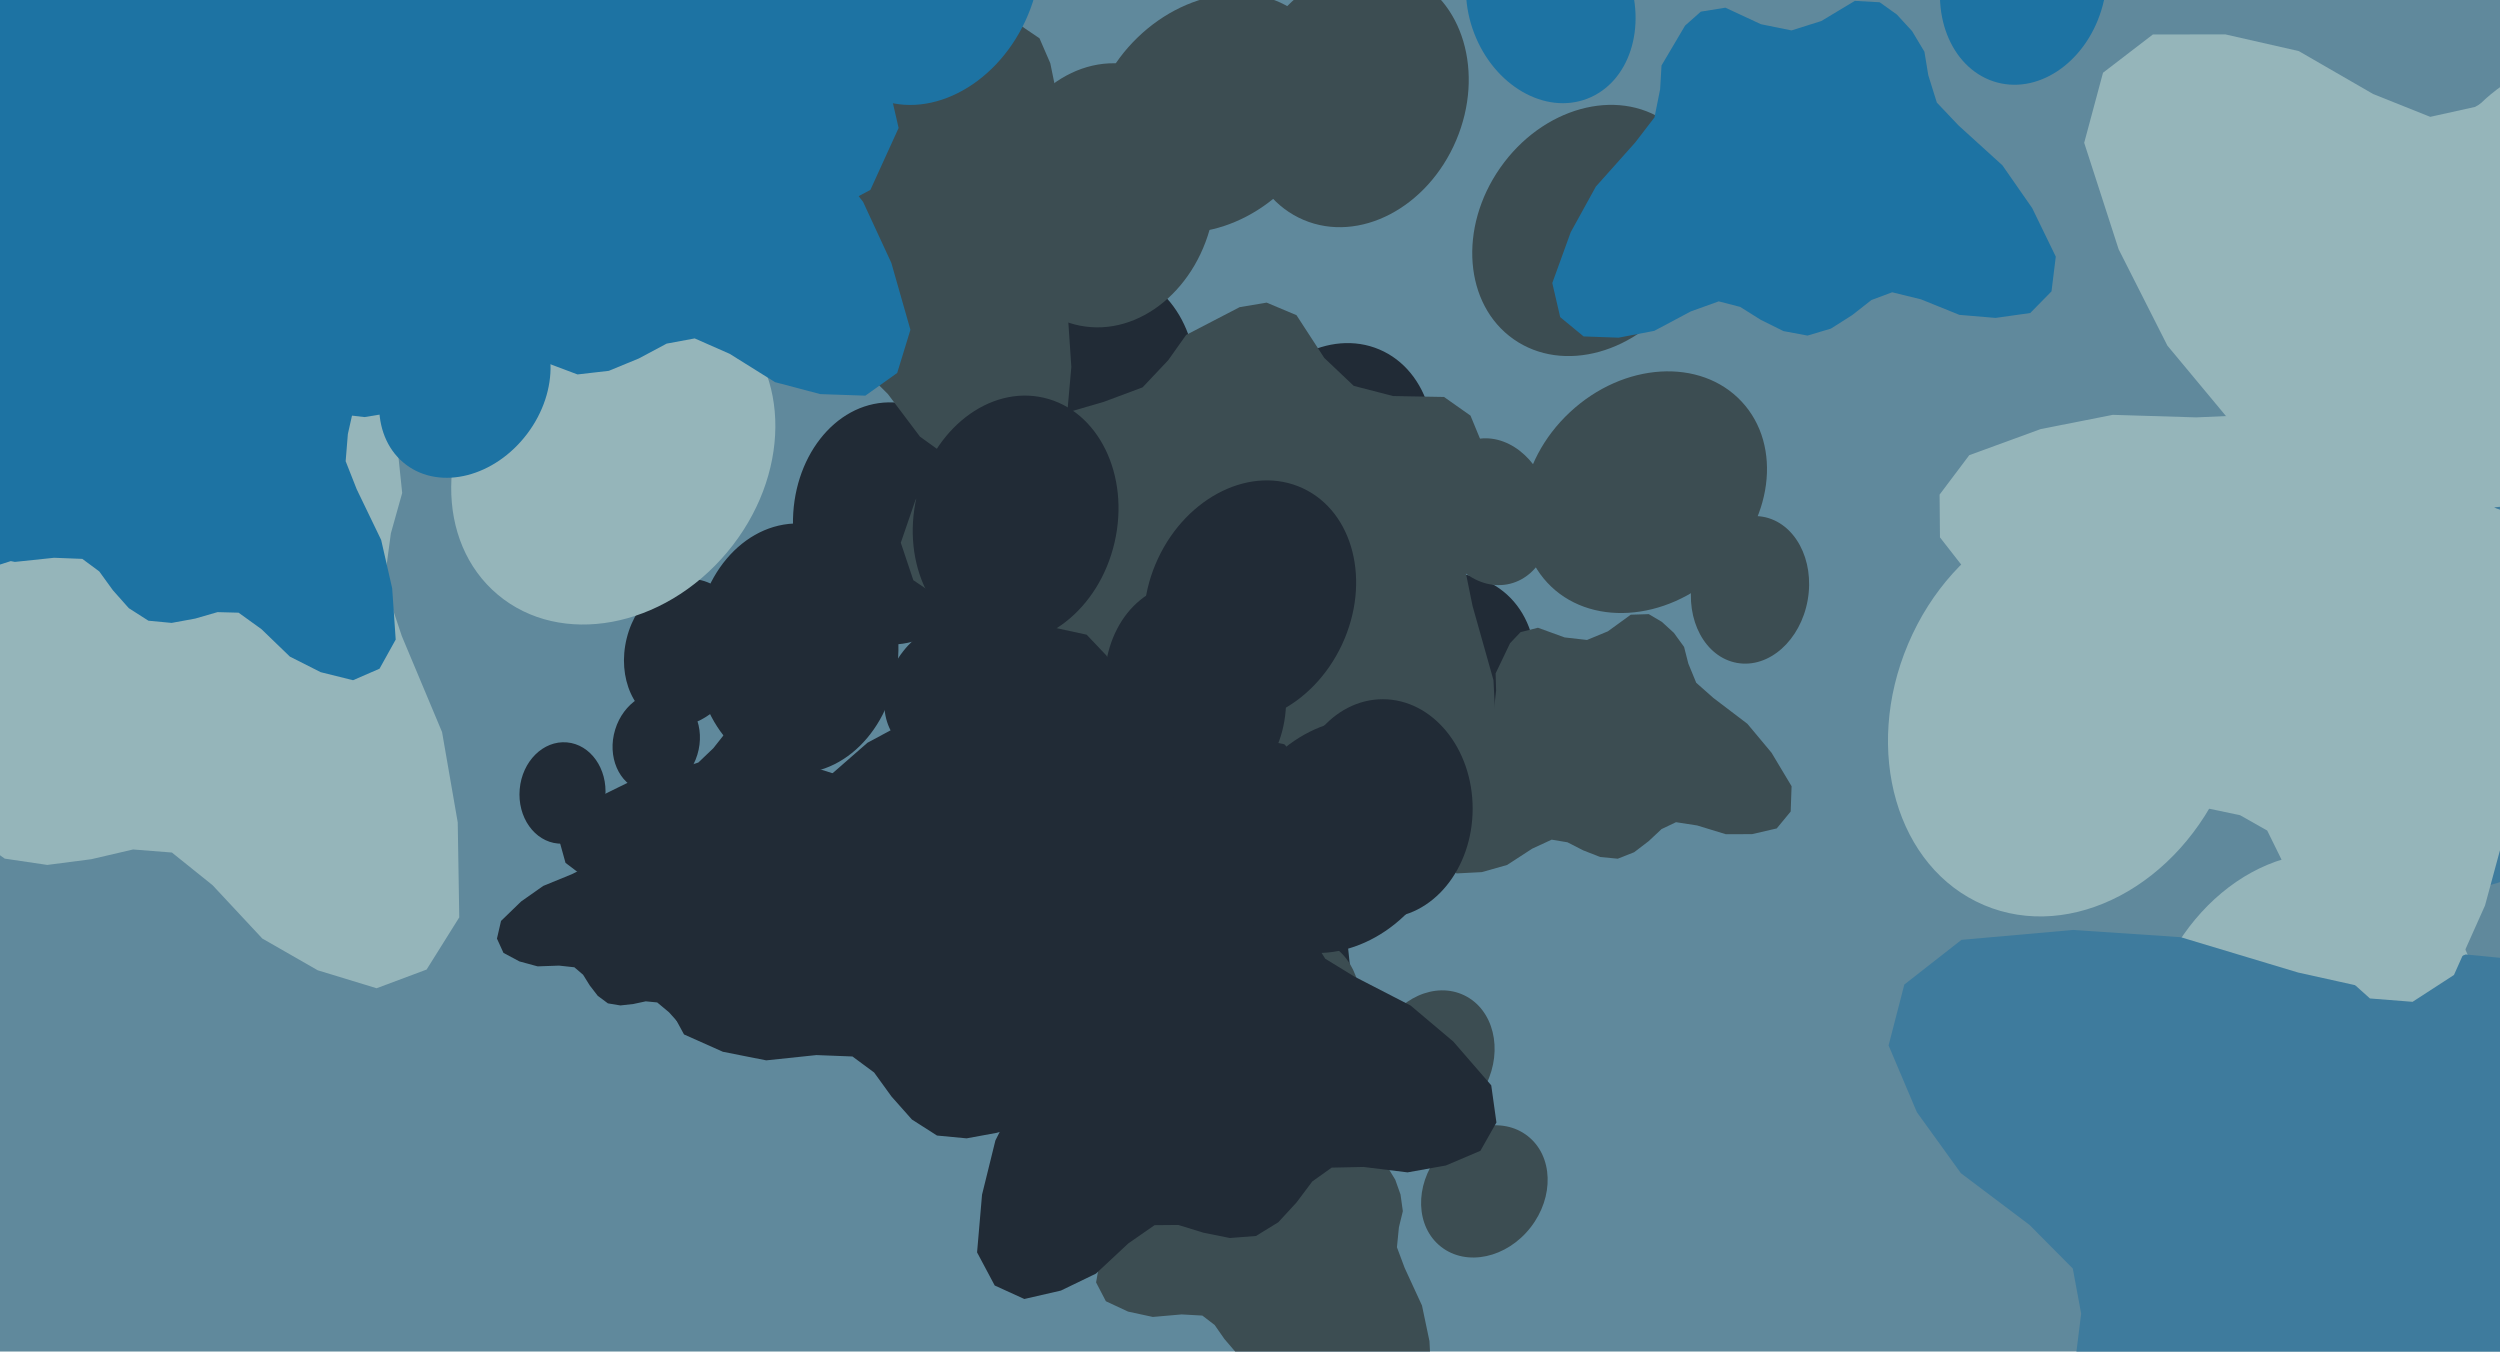 <svg xmlns="http://www.w3.org/2000/svg" width="640px" height="346px">
  <rect width="640" height="346" fill="rgb(96,137,156)"/>
  <ellipse cx="175" cy="167" rx="15" ry="19" transform="rotate(14,175,167)" fill="rgb(33,43,54)"/><ellipse cx="211" cy="156" rx="15" ry="19" transform="rotate(26,211,156)" fill="rgb(33,43,54)"/><ellipse cx="243" cy="176" rx="15" ry="19" transform="rotate(38,243,176)" fill="rgb(33,43,54)"/><ellipse cx="249" cy="214" rx="15" ry="19" transform="rotate(50,249,214)" fill="rgb(33,43,54)"/><polygon points="183.092,245.96 187.749,246.172 192.264,245.927 196.232,246.953 199.85,251.084 204.026,257.516 209.187,261.817 214.96,264.753 220.482,263.73 224.819,258.919 226.396,249.05 226.422,239.408 224.006,228.726 223.14,222.938 224.75,217.882 226.658,213.909 226.973,209.474 226.424,205.341 225.128,201.668 221.508,198.821 214.274,198.312 208.766,196.573 204.789,192.385 201.161,186.106 197.014,184.1 193.145,184.546 185.342,188.091 182.607,191.549 178.768,195.212 173.186,196.971 162.526,199.482 153.872,203.732 145.693,209.476 143.27,215.482 144.771,220.895 149.941,224.796 156.069,227.549 163.681,228.482 168.979,229.924 171.641,233.04 173.4,237.206 175.632,241.299 178.799,244.53" fill="rgb(33,43,54)"/>
  <ellipse cx="778" cy="204" rx="44" ry="54" transform="rotate(167,778,204)" fill="rgb(149,181,186)"/><ellipse cx="701" cy="281" rx="44" ry="54" transform="rotate(179,701,281)" fill="rgb(149,181,186)"/><ellipse cx="592" cy="272" rx="44" ry="54" transform="rotate(191,592,272)" fill="rgb(149,181,186)"/><ellipse cx="529" cy="182" rx="44" ry="54" transform="rotate(203,529,182)" fill="rgb(149,181,186)"/><polygon points="657.0,15.348 644.827,20.867 633.614,27.37 622.143,29.913 607.526,24.072 588.489,13.078 569.71,8.809 551.143,8.821 538.37,18.622 533.553,36.553 542.369,63.813 554.852,88.475 574.925,112.614 584.669,126.272 587.138,141.281 587.434,153.914 592.403,165.652 599.184,175.492 607.273,183.188 620.227,185.749 639.365,177.635 655.696,174.907 671.305,180.43 688.743,191.743 701.945,191.471 711.248,185.296 726.566,166.086 729.051,153.696 734.089,139.344 746.057,127.586 770.017,107.3 786.592,85.18 800.008,59.865 798.378,41.37 787.501,29.499 769.218,26.264 749.982,27.207 729.326,34.728 713.917,37.942 703.062,33.446 693.148,25.095 682.119,17.546 669.825,13.414" fill="rgb(149,181,186)"/>
  <ellipse cx="228" cy="134" rx="25" ry="31" transform="rotate(-1,228,134)" fill="rgb(33,43,54)"/><ellipse cx="281" cy="100" rx="25" ry="31" transform="rotate(11,281,100)" fill="rgb(33,43,54)"/><ellipse cx="341" cy="118" rx="25" ry="31" transform="rotate(23,341,118)" fill="rgb(33,43,54)"/><ellipse cx="366" cy="176" rx="25" ry="31" transform="rotate(35,366,176)" fill="rgb(33,43,54)"/><polygon points="274.689,255.44 282.203,253.789 289.295,251.47 296.057,251.411 303.587,256.449 312.99,264.916 323.052,269.567 333.506,271.782 341.871,267.793 346.728,258.274 345.027,241.871 340.95,226.493 332.538,210.5 328.686,201.645 329.092,192.899 330.438,185.752 329.045,178.549 326.405,172.197 322.772,166.896 315.785,163.904 304.039,166.182 294.518,165.763 286.391,160.786 277.927,152.33 270.462,150.903 264.485,153.266 253.562,162.248 250.681,168.927 246.127,176.404 237.982,181.592 222.065,190.146 210.086,200.616 199.503,213.263 198.207,223.871 202.911,231.855 212.817,235.865 223.759,237.636 236.289,235.873 245.349,235.908 250.922,239.738 255.505,245.626 260.811,251.196 267.238,254.994" fill="rgb(33,43,54)"/>
  <ellipse cx="-39" cy="37" rx="38" ry="46" transform="rotate(4,-39,37)" fill="rgb(149,181,186)"/><ellipse cx="42" cy="-5" rx="38" ry="46" transform="rotate(16,42,-5)" fill="rgb(149,181,186)"/><ellipse cx="128" cy="28" rx="38" ry="46" transform="rotate(28,128,28)" fill="rgb(149,181,186)"/><ellipse cx="157" cy="117" rx="38" ry="46" transform="rotate(40,157,117)" fill="rgb(149,181,186)"/><polygon points="12.101,221.421 23.352,219.961 34.068,217.466 44.01,218.248 54.426,226.618 67.151,240.266 81.335,248.392 96.41,252.991 109.211,248.204 117.571,234.844 117.18,210.528 113.168,187.411 102.864,162.834 98.344,149.33 100.064,136.533 102.96,126.205 101.839,115.444 98.777,105.773 94.121,97.518 84.241,92.225 66.692,94.061 52.758,92.223 41.458,83.866 30.11,70.354 19.326,67.299 10.242,70.003 -6.96,81.795 -12.051,91.236 -19.703,101.636 -32.336,108.21 -56.82,118.731 -75.764,132.573 -92.937,149.793 -96.204,165.211 -90.321,177.546 -76.283,184.71 -60.434,188.718 -41.8,187.74 -28.494,188.955 -20.798,195.298 -14.823,204.538 -7.744,213.403 1.211,219.808" fill="rgb(149,181,186)"/>
  <ellipse cx="362" cy="163" rx="15" ry="19" transform="rotate(334,362,163)" fill="rgb(60,77,82)"/><ellipse cx="382" cy="131" rx="15" ry="19" transform="rotate(346,382,131)" fill="rgb(60,77,82)"/><ellipse cx="420" cy="125" rx="15" ry="19" transform="rotate(358,420,125)" fill="rgb(60,77,82)"/><ellipse cx="448" cy="151" rx="15" ry="19" transform="rotate(370,448,151)" fill="rgb(60,77,82)"/><polygon points="418.351,218.167 422.055,215.335 425.357,212.245 429.056,210.481 434.482,211.319 441.816,213.562 448.534,213.539 454.844,212.079 458.416,207.745 458.646,201.272 453.511,192.698 447.332,185.295 438.615,178.666 434.232,174.788 432.215,169.881 431.123,165.61 428.513,162.01 425.436,159.197 422.083,157.216 417.479,157.362 411.61,161.622 406.274,163.831 400.535,163.179 393.72,160.701 389.254,161.83 386.576,164.659 382.877,172.39 383.005,176.796 382.419,182.07 379.274,187.006 372.722,195.781 368.823,204.6 366.25,214.258 368.255,220.416 372.884,223.597 379.352,223.262 385.816,221.432 392.247,217.255 397.232,214.953 401.275,215.63 405.3,217.69 409.641,219.391 414.144,219.83" fill="rgb(60,77,82)"/>
  <ellipse cx="10" cy="61" rx="20" ry="25" transform="rotate(1,10,61)" fill="rgb(29,115,163)"/><ellipse cx="53" cy="35" rx="20" ry="25" transform="rotate(13,53,35)" fill="rgb(29,115,163)"/><ellipse cx="101" cy="52" rx="20" ry="25" transform="rotate(25,101,52)" fill="rgb(29,115,163)"/><ellipse cx="119" cy="99" rx="20" ry="25" transform="rotate(37,119,99)" fill="rgb(29,115,163)"/><polygon points="43.927,159.465 49.965,158.358 55.685,156.706 61.08,156.848 66.945,161.075 74.207,168.09 82.102,172.079 90.378,174.137 97.159,171.188 101.298,163.732 100.398,150.604 97.576,138.226 91.312,125.238 88.487,118.068 89.054,111.105 90.327,105.442 89.416,99.659 87.488,94.52 84.738,90.191 79.249,87.611 69.819,89.1 62.238,88.501 55.895,84.306 49.38,77.326 43.467,75.981 38.635,77.699 29.673,84.558 27.189,89.803 23.35,95.64 16.709,99.55 3.777,105.929 -6.068,113.945 -14.859,123.736 -16.188,132.159 -12.66,138.658 -4.871,142.132 3.806,143.849 13.848,142.792 21.072,143.072 25.41,146.282 28.9,151.105 32.977,155.695 37.997,158.902" fill="rgb(29,115,163)"/>
  <ellipse cx="301" cy="276" rx="15" ry="18" transform="rotate(2,301,276)" fill="rgb(60,77,82)"/><ellipse cx="333" cy="258" rx="15" ry="18" transform="rotate(14,333,258)" fill="rgb(60,77,82)"/><ellipse cx="367" cy="271" rx="15" ry="18" transform="rotate(26,367,271)" fill="rgb(60,77,82)"/><ellipse cx="380" cy="305" rx="15" ry="18" transform="rotate(38,380,305)" fill="rgb(60,77,82)"/><polygon points="324.375,349.116 328.822,348.381 333.042,347.241 337.0,347.414 341.251,350.592 346.492,355.835 352.237,358.864 358.285,360.481 363.301,358.403 366.435,352.983 365.943,343.334 364.029,334.212 359.598,324.598 357.616,319.299 358.121,314.195 359.128,310.054 358.534,305.797 357.184,302.0 355.221,298.787 351.225,296.822 344.283,297.795 338.726,297.258 334.124,294.097 329.431,288.89 325.107,287.827 321.538,289.026 314.872,293.946 312.982,297.765 310.088,302.0 305.164,304.785 295.589,309.302 288.259,315.06 281.68,322.135 280.597,328.301 283.104,333.117 288.777,335.766 295.124,337.138 302.509,336.491 307.808,336.789 310.952,339.201 313.452,342.786 316.386,346.208 320.029,348.627" fill="rgb(60,77,82)"/>
  <ellipse cx="283" cy="50" rx="28" ry="34" transform="rotate(11,283,50)" fill="rgb(60,77,82)"/><ellipse cx="347" cy="25" rx="28" ry="34" transform="rotate(23,347,25)" fill="rgb(60,77,82)"/><ellipse cx="407" cy="59" rx="28" ry="34" transform="rotate(35,407,59)" fill="rgb(60,77,82)"/><ellipse cx="421" cy="126" rx="28" ry="34" transform="rotate(47,421,126)" fill="rgb(60,77,82)"/><polygon points="305.057,189.976 313.449,189.918 321.542,189.052 328.771,190.523 335.664,197.607 343.776,208.774 353.458,216.019 364.112,220.755 373.942,218.395 381.284,209.339 383.189,191.451 382.327,174.116 376.978,155.143 374.876,144.82 377.293,135.58 380.35,128.258 380.498,120.256 379.121,112.879 376.447,106.399 369.67,101.621 356.62,101.388 346.555,98.782 339.012,91.628 331.898,80.684 324.256,77.469 317.343,78.635 303.65,85.742 299.06,92.215 292.505,99.161 282.637,102.849 263.712,108.367 248.555,116.821 234.394,127.916 230.605,138.942 233.813,148.529 243.474,155.054 254.749,159.426 268.519,160.387 278.179,162.479 283.257,167.83 286.811,175.153 291.21,182.3 297.206,187.81" fill="rgb(60,77,82)"/>
  <ellipse cx="172" cy="-44" rx="27" ry="34" transform="rotate(10,172,-44)" fill="rgb(60,77,82)"/><ellipse cx="236" cy="-69" rx="27" ry="34" transform="rotate(22,236,-69)" fill="rgb(60,77,82)"/><ellipse cx="296" cy="-37" rx="27" ry="34" transform="rotate(34,296,-37)" fill="rgb(60,77,82)"/><ellipse cx="310" cy="29" rx="27" ry="34" transform="rotate(46,310,29)" fill="rgb(60,77,82)"/><polygon points="196.839,93.833 205.151,93.632 213.153,92.634 220.34,93.966 227.29,100.864 235.52,111.786 245.236,118.795 255.871,123.302 265.567,120.794 272.684,111.697 274.262,93.944 273.108,76.787 267.481,58.085 265.221,47.896 267.455,38.701 270.357,31.395 270.365,23.465 268.874,16.182 266.112,9.809 259.317,5.194 246.385,5.188 236.37,2.781 228.774,-4.176 221.538,-14.893 213.912,-17.946 207.084,-16.672 193.643,-9.395 189.209,-2.904 182.835,4.09 173.124,7.914 154.472,13.707 139.604,22.345 125.768,33.58 122.206,44.567 125.549,54.009 135.232,60.306 146.476,64.441 160.133,65.156 169.739,67.06 174.861,72.274 178.509,79.466 182.99,86.469 189.025,91.824" fill="rgb(60,77,82)"/>
  <ellipse cx="397" cy="1" rx="21" ry="26" transform="rotate(339,397,1)" fill="rgb(29,115,163)"/><ellipse cx="429" cy="-40" rx="21" ry="26" transform="rotate(351,429,-40)" fill="rgb(29,115,163)"/><ellipse cx="482" cy="-43" rx="21" ry="26" transform="rotate(363,482,-43)" fill="rgb(29,115,163)"/><ellipse cx="518" cy="-4" rx="21" ry="26" transform="rotate(375,518,-4)" fill="rgb(29,115,163)"/><polygon points="468.715,84.124 474.161,80.669 479.083,76.808 484.393,74.823 491.771,76.632 501.606,80.607 510.866,81.386 519.738,80.134 525.184,74.592 526.281,65.7 520.238,53.265 512.616,42.319 501.403,32.132 495.829,26.26 493.641,19.253 492.652,13.236 489.489,7.961 485.588,3.714 481.205,0.58 474.843,0.226 466.243,5.388 458.622,7.789 450.792,6.198 441.699,1.963 435.409,2.98 431.378,6.555 425.348,16.764 424.993,22.851 423.55,30.048 418.62,36.47 408.533,47.774 402.098,59.457 397.387,72.455 399.408,81.184 405.403,86.126 414.357,86.444 423.485,84.701 432.851,79.72 439.999,77.149 445.488,78.569 450.786,81.894 456.564,84.76 462.716,85.909" fill="rgb(29,115,163)"/>
  <ellipse cx="84" cy="-25" rx="27" ry="34" transform="rotate(-11,84,-25)" fill="rgb(29,115,163)"/><ellipse cx="134" cy="-71" rx="27" ry="34" transform="rotate(1,134,-71)" fill="rgb(29,115,163)"/><ellipse cx="201" cy="-63" rx="27" ry="34" transform="rotate(13,201,-63)" fill="rgb(29,115,163)"/><ellipse cx="238" cy="-6" rx="27" ry="34" transform="rotate(25,238,-6)" fill="rgb(29,115,163)"/><polygon points="155.859,94.932 163.547,91.765 170.66,87.966 177.847,86.634 186.808,90.583 198.404,97.831 209.987,100.893 221.531,101.289 229.685,95.472 233.068,84.429 228.179,67.289 220.954,51.686 208.998,36.242 203.237,27.54 202.027,18.155 202.118,10.294 199.284,2.889 195.282,-3.376 190.42,-8.337 182.422,-10.21 170.347,-5.581 160.134,-4.24 150.55,-8.012 139.954,-15.425 131.74,-15.542 125.822,-11.905 115.882,-0.294 114.068,7.355 110.624,16.168 102.929,23.219 87.592,35.311 76.806,48.703 67.916,64.151 68.528,75.685 75.033,83.301 86.329,85.709 98.308,85.54 111.314,81.313 120.964,79.649 127.615,82.68 133.598,88.088 140.291,93.021 147.844,95.856" fill="rgb(29,115,163)"/>
  <ellipse cx="634" cy="179" rx="44" ry="54" transform="rotate(44,634,179)" fill="rgb(62,123,157)"/><ellipse cx="742" cy="202" rx="44" ry="54" transform="rotate(56,742,202)" fill="rgb(62,123,157)"/><ellipse cx="793" cy="299" rx="44" ry="54" transform="rotate(68,793,299)" fill="rgb(62,123,157)"/><ellipse cx="752" cy="400" rx="44" ry="54" transform="rotate(80,752,400)" fill="rgb(62,123,157)"/><polygon points="542.685,384.783 553.943,391.986 565.504,397.849 573.884,406.084 576.946,421.524 578.095,443.477 584.742,461.552 594.864,477.117 610.041,482.492 627.703,476.765 645.763,454.525 659.648,430.624 668.96,400.642 675.107,385.031 686.35,374.786 696.784,367.658 703.922,357.098 708.482,346.051 710.531,335.076 705.623,322.817 688.395,311.185 677.212,298.975 673.343,282.876 673.334,262.089 665.915,251.165 655.67,246.727 631.216,244.342 619.472,249.006 604.691,252.598 588.312,248.965 558.248,239.919 530.67,238.065 502.132,240.601 487.508,252.041 483.477,267.629 490.721,284.724 501.989,300.342 519.546,313.571 530.635,324.743 532.776,336.296 531.172,349.159 530.847,362.52 534.078,375.081" fill="rgb(62,123,157)"/>
  <ellipse cx="-93" cy="-22" rx="48" ry="59" transform="rotate(319,-93,-22)" fill="rgb(29,115,163)"/><ellipse cx="-59" cy="-135" rx="48" ry="59" transform="rotate(331,-59,-135)" fill="rgb(29,115,163)"/><ellipse cx="49" cy="-182" rx="48" ry="59" transform="rotate(343,49,-182)" fill="rgb(29,115,163)"/><ellipse cx="155" cy="-128" rx="48" ry="59" transform="rotate(355,155,-128)" fill="rgb(29,115,163)"/><polygon points="118.438,96.116 127.258,84.666 134.664,72.764 144.325,64.513 161.247,62.669 185.005,63.501 205.103,58.043 222.825,48.607 230.045,32.763 225.541,13.197 203.284,-8.356 178.845,-25.566 147.424,-38.423 131.186,-46.517 121.208,-59.594 114.513,-71.506 103.809,-80.191 92.339,-86.144 80.708,-89.386 67.039,-85.255 52.885,-67.792 38.677,-56.896 20.97,-54.244 -1.425,-56.193 -13.892,-49.231 -19.639,-38.612 -24.513,-12.494 -20.595,0.598 -18.119,16.859 -23.577,34.162 -36.155,65.696 -40.752,95.231 -40.709,126.213 -29.763,143.045 -13.351,148.857 5.748,142.664 23.636,131.998 39.541,114.331 52.622,103.438 65.269,102.221 78.975,105.161 93.338,106.77 107.174,104.473" fill="rgb(29,115,163)"/>
  <ellipse cx="230" cy="247" rx="23" ry="28" transform="rotate(324,230,247)" fill="rgb(33,43,54)"/><ellipse cx="252" cy="194" rx="23" ry="28" transform="rotate(336,252,194)" fill="rgb(33,43,54)"/><ellipse cx="306" cy="177" rx="23" ry="28" transform="rotate(348,306,177)" fill="rgb(33,43,54)"/><ellipse cx="354" cy="207" rx="23" ry="28" transform="rotate(360,354,207)" fill="rgb(33,43,54)"/><polygon points="327.246,312.899 331.928,307.809 335.954,302.444 340.904,298.914 349.047,298.741 360.337,300.128 370.145,298.365 378.986,294.606 383.088,287.355 381.757,277.84 372.047,266.638 361.115,257.416 346.673,249.976 339.271,245.441 335.06,238.792 332.365,232.834 327.626,228.248 322.406,224.932 316.997,222.901 310.309,224.301 302.834,232.035 295.607,236.636 287.056,237.161 276.462,235.298 270.229,238.097 267.047,242.919 263.635,255.166 264.956,261.57 265.458,269.424 262.135,277.445 254.824,291.951 251.401,305.838 250.13,320.608 254.645,329.088 262.226,332.543 271.589,330.388 280.56,326.049 288.878,318.291 295.568,313.645 301.647,313.591 308.058,315.565 314.837,316.931 321.528,316.413" fill="rgb(33,43,54)"/>
  <ellipse cx="580" cy="53" rx="30" ry="37" transform="rotate(29,580,53)" fill="rgb(149,181,186)"/><ellipse cx="655" cy="49" rx="30" ry="37" transform="rotate(41,655,49)" fill="rgb(149,181,186)"/><ellipse cx="705" cy="103" rx="30" ry="37" transform="rotate(53,705,103)" fill="rgb(149,181,186)"/><ellipse cx="696" cy="177" rx="30" ry="37" transform="rotate(65,696,177)" fill="rgb(149,181,186)"/><polygon points="556.16,204.123 564.825,206.874 573.454,208.691 580.409,212.626 585.14,222.232 589.759,236.454 597.309,247.16 606.7,255.605 617.619,256.465 628.215,249.592 636.166,231.799 641.081,213.651 641.921,192.312 643.212,180.972 648.795,172.261 654.396,165.741 657.227,157.545 658.278,149.485 657.692,141.912 652.309,134.722 638.942,130.112 629.444,124.058 624.068,114.161 620.402,100.505 613.604,94.634 606.091,93.521 589.604,96.259 582.708,101.392 573.629,106.354 562.227,106.85 540.881,106.2 522.434,109.837 504.13,116.527 496.535,126.619 496.631,137.57 504.401,147.528 514.554,155.806 528.419,161.406 537.672,166.795 541.112,174.009 542.323,182.743 544.462,191.579 548.796,199.264" fill="rgb(149,181,186)"/>
  <ellipse cx="144" cy="203" rx="11" ry="13" transform="rotate(5,144,203)" fill="rgb(33,43,54)"/><ellipse cx="168" cy="190" rx="11" ry="13" transform="rotate(17,168,190)" fill="rgb(33,43,54)"/><ellipse cx="194" cy="201" rx="11" ry="13" transform="rotate(29,194,201)" fill="rgb(33,43,54)"/><ellipse cx="202" cy="227" rx="11" ry="13" transform="rotate(41,202,227)" fill="rgb(33,43,54)"/><polygon points="158.825,257.393 162.146,257.021 165.314,256.341 168.238,256.623 171.262,259.141 174.939,263.225 179.074,265.691 183.49,267.123 187.284,265.779 189.814,261.888 189.824,254.725 188.762,247.897 185.854,240.607 184.592,236.607 185.164,232.848 186.07,229.821 185.796,226.647 184.943,223.783 183.615,221.328 180.733,219.719 175.555,220.169 171.462,219.556 168.177,217.037 164.905,213 161.745,212.045 159.056,212.795 153.93,216.179 152.382,218.933 150.075,221.956 146.321,223.827 139.057,226.799 133.407,230.778 128.262,235.761 127.221,240.284 128.89,243.947 132.987,246.128 137.633,247.39 143.126,247.198 147.038,247.624 149.271,249.532 150.983,252.283 153.022,254.93 155.626,256.862" fill="rgb(33,43,54)"/>
  <ellipse cx="204" cy="166" rx="26" ry="32" transform="rotate(1,204,166)" fill="rgb(33,43,54)"/><ellipse cx="260" cy="133" rx="26" ry="32" transform="rotate(13,260,133)" fill="rgb(33,43,54)"/><ellipse cx="320" cy="154" rx="26" ry="32" transform="rotate(25,320,154)" fill="rgb(33,43,54)"/><ellipse cx="343" cy="214" rx="26" ry="32" transform="rotate(37,343,214)" fill="rgb(33,43,54)"/><polygon points="247.451,291.418 255.17,290.002 262.483,287.89 269.38,288.071 276.879,293.476 286.164,302.444 296.257,307.544 306.837,310.175 315.508,306.405 320.799,296.873 319.649,280.088 316.04,264.264 308.032,247.658 304.42,238.492 305.146,229.59 306.772,222.35 305.608,214.957 303.143,208.387 299.627,202.852 292.61,199.553 280.553,201.457 270.861,200.692 262.752,195.328 254.423,186.404 246.862,184.684 240.685,186.881 229.228,195.65 226.052,202.356 221.143,209.818 212.654,214.817 196.12,222.972 183.534,233.22 172.294,245.738 170.595,256.508 175.106,264.816 185.064,269.257 196.157,271.452 208.995,270.101 218.231,270.459 223.777,274.563 228.24,280.729 233.451,286.597 239.869,290.698" fill="rgb(33,43,54)"/>
</svg>